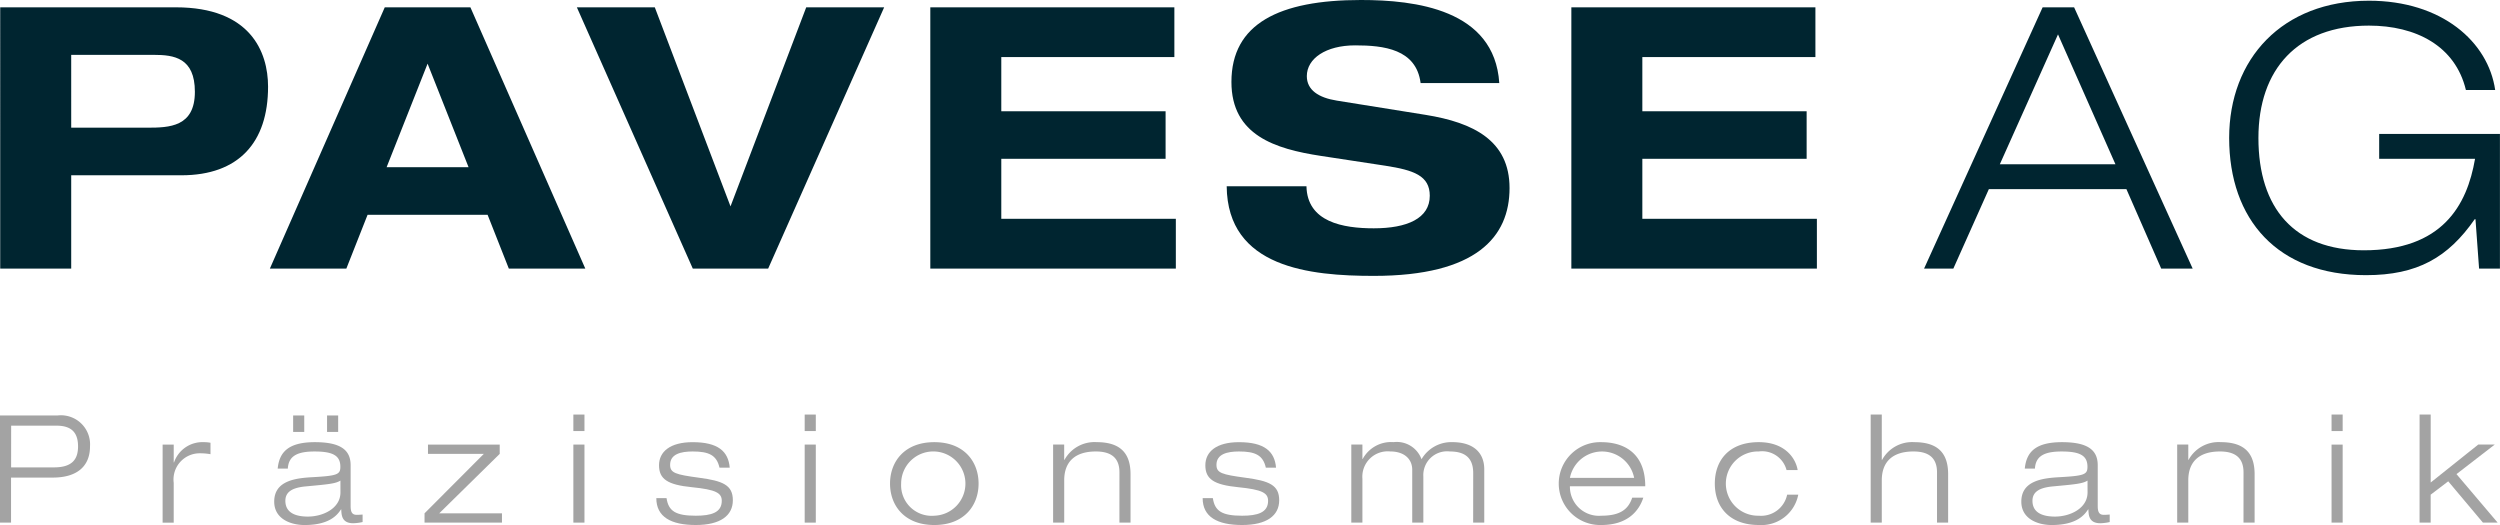 <svg xmlns="http://www.w3.org/2000/svg" width="257.552" height="54.086" viewBox="0 0 257.552 54.086">
  <g id="Gruppe_9" data-name="Gruppe 9" transform="translate(-175.057 -137.496)">
    <g id="Schriftzug" transform="translate(175.057 137.496)">
      <g id="Gruppe_5" data-name="Gruppe 5">
        <g id="Gruppe_2" data-name="Gruppe 2" transform="translate(0.022)">
          <path id="Pfad_6" data-name="Pfad 6" d="M218.973,142.947h18.094c7.654,0,9.5,4.562,9.5,8.181,0,5.729-3.015,9.123-8.934,9.123H226.287v9.613h-7.314Zm7.314,12.4h7.841c2.262,0,4.9-.075,4.9-3.695,0-3.506-2.149-3.807-4.223-3.807h-8.519Z" transform="translate(-218.973 -142.193)" fill="#002530"/>
          <path id="Pfad_7" data-name="Pfad 7" d="M269.751,164.321H257.386l-2.187,5.542h-7.878l11.836-26.916h8.822l11.836,26.916h-7.878Zm-6.183-15.569-4.222,10.668h8.444Z" transform="translate(-219.54 -142.193)" fill="#002530"/>
          <path id="Pfad_8" data-name="Pfad 8" d="M279.593,142.947h8.029l7.8,20.507,7.8-20.507h8.029l-11.95,26.916h-7.765Z" transform="translate(-220.186 -142.193)" fill="#002530"/>
          <path id="Pfad_9" data-name="Pfad 9" d="M316.749,142.947h25.143v5.126H324.062v5.58h16.926v4.9H324.062v6.182h17.982v5.127H316.749Z" transform="translate(-220.93 -142.193)" fill="#002530"/>
          <path id="Pfad_10" data-name="Pfad 10" d="M367.885,150.735c-.452-3.506-3.807-3.884-6.748-3.884-3.015,0-4.975,1.358-4.975,3.167,0,1.433,1.205,2.224,3.091,2.525l9.161,1.47c4.9.792,8.633,2.639,8.633,7.54,0,5.014-3.393,9.047-13.986,9.047-6.559,0-15.079-.829-15.154-9.236h8.218c.075,3.695,3.77,4.335,6.936,4.335,3.431,0,5.768-1.017,5.768-3.354,0-2.074-1.659-2.639-4.561-3.092l-6.673-1.017c-4.675-.716-9.2-2.111-9.2-7.614,0-5.995,4.9-8.445,13.345-8.445,5.542,0,13.759.942,14.249,8.557Z" transform="translate(-221.554 -142.178)" fill="#002530"/>
          <path id="Pfad_11" data-name="Pfad 11" d="M384.139,142.947h25.143v5.126H391.452v5.58h16.926v4.9H391.452v6.182h17.982v5.127H384.139Z" transform="translate(-222.279 -142.193)" fill="#002530"/>
        </g>
        <g id="Gruppe_3" data-name="Gruppe 3" transform="translate(198.22 0.074)">
          <path id="Pfad_12" data-name="Pfad 12" d="M442.066,161.682H427.892l-3.656,8.181H421.22l12.214-26.916h3.242l12.214,26.916h-3.242Zm-7.049-15.945-5.994,13.382h11.912Z" transform="translate(-421.22 -142.268)" fill="#002530"/>
          <path id="Pfad_13" data-name="Pfad 13" d="M478.668,164.76h-.076c-2.751,3.958-5.918,5.767-11.2,5.767-9.123,0-14.1-5.73-14.1-14.136,0-8.143,5.466-14.137,14.4-14.137,7.5,0,12.29,4.223,13.006,9.2h-3.016c-1.094-4.562-5.165-6.635-9.99-6.635-7.351,0-11.385,4.486-11.385,11.574,0,7.238,3.694,11.573,10.857,11.573,8.066,0,10.631-4.6,11.459-9.424h-9.876v-2.564h12.441v13.873h-2.149Z" transform="translate(-421.862 -142.254)" fill="#002530"/>
        </g>
        <g id="Gruppe_4" data-name="Gruppe 4" transform="translate(0 42.708)">
          <path id="Pfad_14" data-name="Pfad 14" d="M218.951,185.852H224.9a3,3,0,0,1,3.324,3.186c0,2.086-1.376,3.215-3.835,3.215h-4.3v4.638h-1.145Zm1.145,5.35h4.422c1.918,0,2.474-.881,2.474-2.164,0-1.655-.928-2.134-2.242-2.134H220.1Z" transform="translate(-218.951 -185.76)" fill="#a3a3a3"/>
          <path id="Pfad_15" data-name="Pfad 15" d="M236.046,188.908h1.144v1.839h.031a3.094,3.094,0,0,1,3.077-2.087,3.345,3.345,0,0,1,.68.063V189.9a5.954,5.954,0,0,0-1.052-.093,2.7,2.7,0,0,0-2.737,3.047v4.1h-1.144Z" transform="translate(-219.293 -185.816)" fill="#a3a3a3"/>
          <path id="Pfad_16" data-name="Pfad 16" d="M248.135,191.325c.169-1.685,1.082-2.721,3.835-2.721,2.69,0,3.68.836,3.68,2.381v4.206c0,.665.185.9.633.9.2,0,.4-.016.6-.03v.772a4.786,4.786,0,0,1-.958.124c-1.159,0-1.222-.789-1.238-1.423h-.03c-.356.526-1.129,1.607-3.757,1.607-1.376,0-3.123-.6-3.123-2.412,0-2.179,2.242-2.426,4-2.52,2.5-.14,2.815-.278,2.815-1.067,0-1.16-.773-1.577-2.66-1.577-1.809,0-2.675.479-2.752,1.762Zm6.463,1.237c-.511.325-1.284.387-3.572.6-1.33.124-2.1.527-2.1,1.485,0,1.252,1.083,1.624,2.32,1.624,1.546,0,3.355-.835,3.355-2.489Zm-4.871-6.71h1.145v1.7h-1.145Zm3.494,0h1.145v1.7h-1.145Z" transform="translate(-219.528 -185.76)" fill="#a3a3a3"/>
          <path id="Pfad_17" data-name="Pfad 17" d="M263.581,195.994l6.107-6.123h-5.753v-.958h7.391v.958l-6.231,6.123h6.463v.958h-7.978Z" transform="translate(-219.844 -185.821)" fill="#a3a3a3"/>
          <path id="Pfad_18" data-name="Pfad 18" d="M279.226,185.758h1.144v1.7h-1.144Zm0,3.092h1.144v8.04h-1.144Z" transform="translate(-220.158 -185.758)" fill="#a3a3a3"/>
          <path id="Pfad_19" data-name="Pfad 19" d="M294.455,191.289c-.294-1.3-1.1-1.67-2.767-1.67-1.206,0-2.32.263-2.32,1.376,0,.835.541,1,2.984,1.329,2.459.325,3.479.759,3.479,2.321,0,1.592-1.3,2.55-3.818,2.55-2.552,0-4.067-.834-4.067-2.766H289c.2,1.345.958,1.809,3.015,1.809,1.592,0,2.674-.324,2.674-1.532,0-.8-.572-1.159-3.077-1.406s-3.387-.835-3.387-2.258c0-1.392,1.13-2.381,3.464-2.381,2.614,0,3.68.944,3.819,2.629Z" transform="translate(-220.332 -185.816)" fill="#a3a3a3"/>
          <path id="Pfad_20" data-name="Pfad 20" d="M303.544,185.758h1.144v1.7h-1.144Zm0,3.092h1.144v8.04h-1.144Z" transform="translate(-220.644 -185.758)" fill="#a3a3a3"/>
          <path id="Pfad_21" data-name="Pfad 21" d="M317.077,188.66c3.092,0,4.561,2.027,4.561,4.268s-1.469,4.267-4.561,4.267-4.561-2.025-4.561-4.267S313.985,188.66,317.077,188.66Zm0,7.577a3.311,3.311,0,1,0-3.416-3.309A3.147,3.147,0,0,0,317.077,196.237Z" transform="translate(-220.824 -185.816)" fill="#a3a3a3"/>
          <path id="Pfad_22" data-name="Pfad 22" d="M336.493,191.768c0-1.592-.974-2.149-2.428-2.149-2.241,0-3.262,1.145-3.262,2.968v4.36h-1.144v-8.04H330.8v1.577h.031a3.523,3.523,0,0,1,3.324-1.825c2.674,0,3.48,1.392,3.48,3.309v4.978h-1.145Z" transform="translate(-221.167 -185.816)" fill="#a3a3a3"/>
          <path id="Pfad_23" data-name="Pfad 23" d="M351.89,191.289c-.293-1.3-1.1-1.67-2.768-1.67-1.205,0-2.319.263-2.319,1.376,0,.835.541,1,2.984,1.329,2.459.325,3.479.759,3.479,2.321,0,1.592-1.3,2.55-3.819,2.55-2.551,0-4.066-.834-4.066-2.766h1.051c.2,1.345.959,1.809,3.015,1.809,1.592,0,2.675-.324,2.675-1.532,0-.8-.572-1.159-3.077-1.406s-3.387-.835-3.387-2.258c0-1.392,1.129-2.381,3.463-2.381,2.614,0,3.681.944,3.82,2.629Z" transform="translate(-221.482 -185.816)" fill="#a3a3a3"/>
          <path id="Pfad_24" data-name="Pfad 24" d="M373.566,191.845c0-1.468-.743-2.226-2.4-2.226a2.449,2.449,0,0,0-2.737,2.581v4.747h-1.145V191.5c0-1.02-.726-1.885-2.288-1.885a2.61,2.61,0,0,0-2.845,2.8v4.53h-1.144v-8.04h1.144v1.485h.031a3.327,3.327,0,0,1,3.185-1.733,2.711,2.711,0,0,1,2.875,1.763,3.544,3.544,0,0,1,3.155-1.763c2.258,0,3.308,1.145,3.308,2.8v5.488h-1.144Z" transform="translate(-221.795 -185.816)" fill="#a3a3a3"/>
          <path id="Pfad_25" data-name="Pfad 25" d="M391.526,194.381c-.464,1.422-1.67,2.814-4.33,2.814a4.269,4.269,0,1,1,0-8.535c2.072,0,4.53.9,4.53,4.546h-7.761a2.987,2.987,0,0,0,3.231,3.031c1.918,0,2.783-.635,3.186-1.856Zm-.943-2.041a3.373,3.373,0,0,0-6.618,0Z" transform="translate(-222.231 -185.816)" fill="#a3a3a3"/>
          <path id="Pfad_26" data-name="Pfad 26" d="M407.818,194.072a3.867,3.867,0,0,1-4.067,3.122c-2.907,0-4.529-1.746-4.529-4.267,0-2.412,1.484-4.268,4.529-4.268,2.752,0,3.819,1.717,4.005,2.876h-1.145a2.6,2.6,0,0,0-2.861-1.917,3.31,3.31,0,1,0,0,6.618,2.736,2.736,0,0,0,2.922-2.165Z" transform="translate(-222.56 -185.816)" fill="#a3a3a3"/>
          <path id="Pfad_27" data-name="Pfad 27" d="M415.607,185.758h1.144v4.669h.032a3.521,3.521,0,0,1,3.323-1.825c2.675,0,3.48,1.392,3.48,3.309v4.978h-1.145V191.71c0-1.592-.974-2.149-2.428-2.149-2.241,0-3.262,1.145-3.262,2.968v4.36h-1.144Z" transform="translate(-222.888 -185.758)" fill="#a3a3a3"/>
          <path id="Pfad_28" data-name="Pfad 28" d="M431.8,191.381c.17-1.685,1.082-2.721,3.835-2.721,2.69,0,3.68.836,3.68,2.381v4.206c0,.665.185.9.634.9.2,0,.4-.016.6-.03v.772a4.785,4.785,0,0,1-.958.124c-1.16,0-1.221-.789-1.237-1.423h-.031c-.355.526-1.129,1.607-3.757,1.607-1.376,0-3.123-.6-3.123-2.412,0-2.18,2.241-2.426,4-2.52,2.5-.14,2.814-.278,2.814-1.067,0-1.16-.773-1.577-2.66-1.577-1.809,0-2.674.479-2.752,1.762Zm6.463,1.237c-.51.325-1.283.387-3.572.6-1.33.124-2.1.527-2.1,1.485,0,1.252,1.083,1.624,2.321,1.624,1.545,0,3.354-.835,3.354-2.489Z" transform="translate(-223.205 -185.816)" fill="#a3a3a3"/>
          <path id="Pfad_29" data-name="Pfad 29" d="M454.661,191.768c0-1.592-.974-2.149-2.428-2.149-2.241,0-3.262,1.145-3.262,2.968v4.36h-1.144v-8.04h1.144v1.577H449a3.523,3.523,0,0,1,3.324-1.825c2.674,0,3.48,1.392,3.48,3.309v4.978h-1.145Z" transform="translate(-223.532 -185.816)" fill="#a3a3a3"/>
          <path id="Pfad_30" data-name="Pfad 30" d="M464.055,185.758H465.2v1.7h-1.144Zm0,3.092H465.2v8.04h-1.144Z" transform="translate(-223.857 -185.758)" fill="#a3a3a3"/>
          <path id="Pfad_31" data-name="Pfad 31" d="M473.311,185.758h1.144v7l4.9-3.911h1.7l-3.943,3.046,4.237,4.994h-1.515l-3.572-4.252-1.81,1.377v2.875h-1.144Z" transform="translate(-224.043 -185.758)" fill="#a3a3a3"/>
        </g>
      </g>
    </g>
  </g>
</svg>
